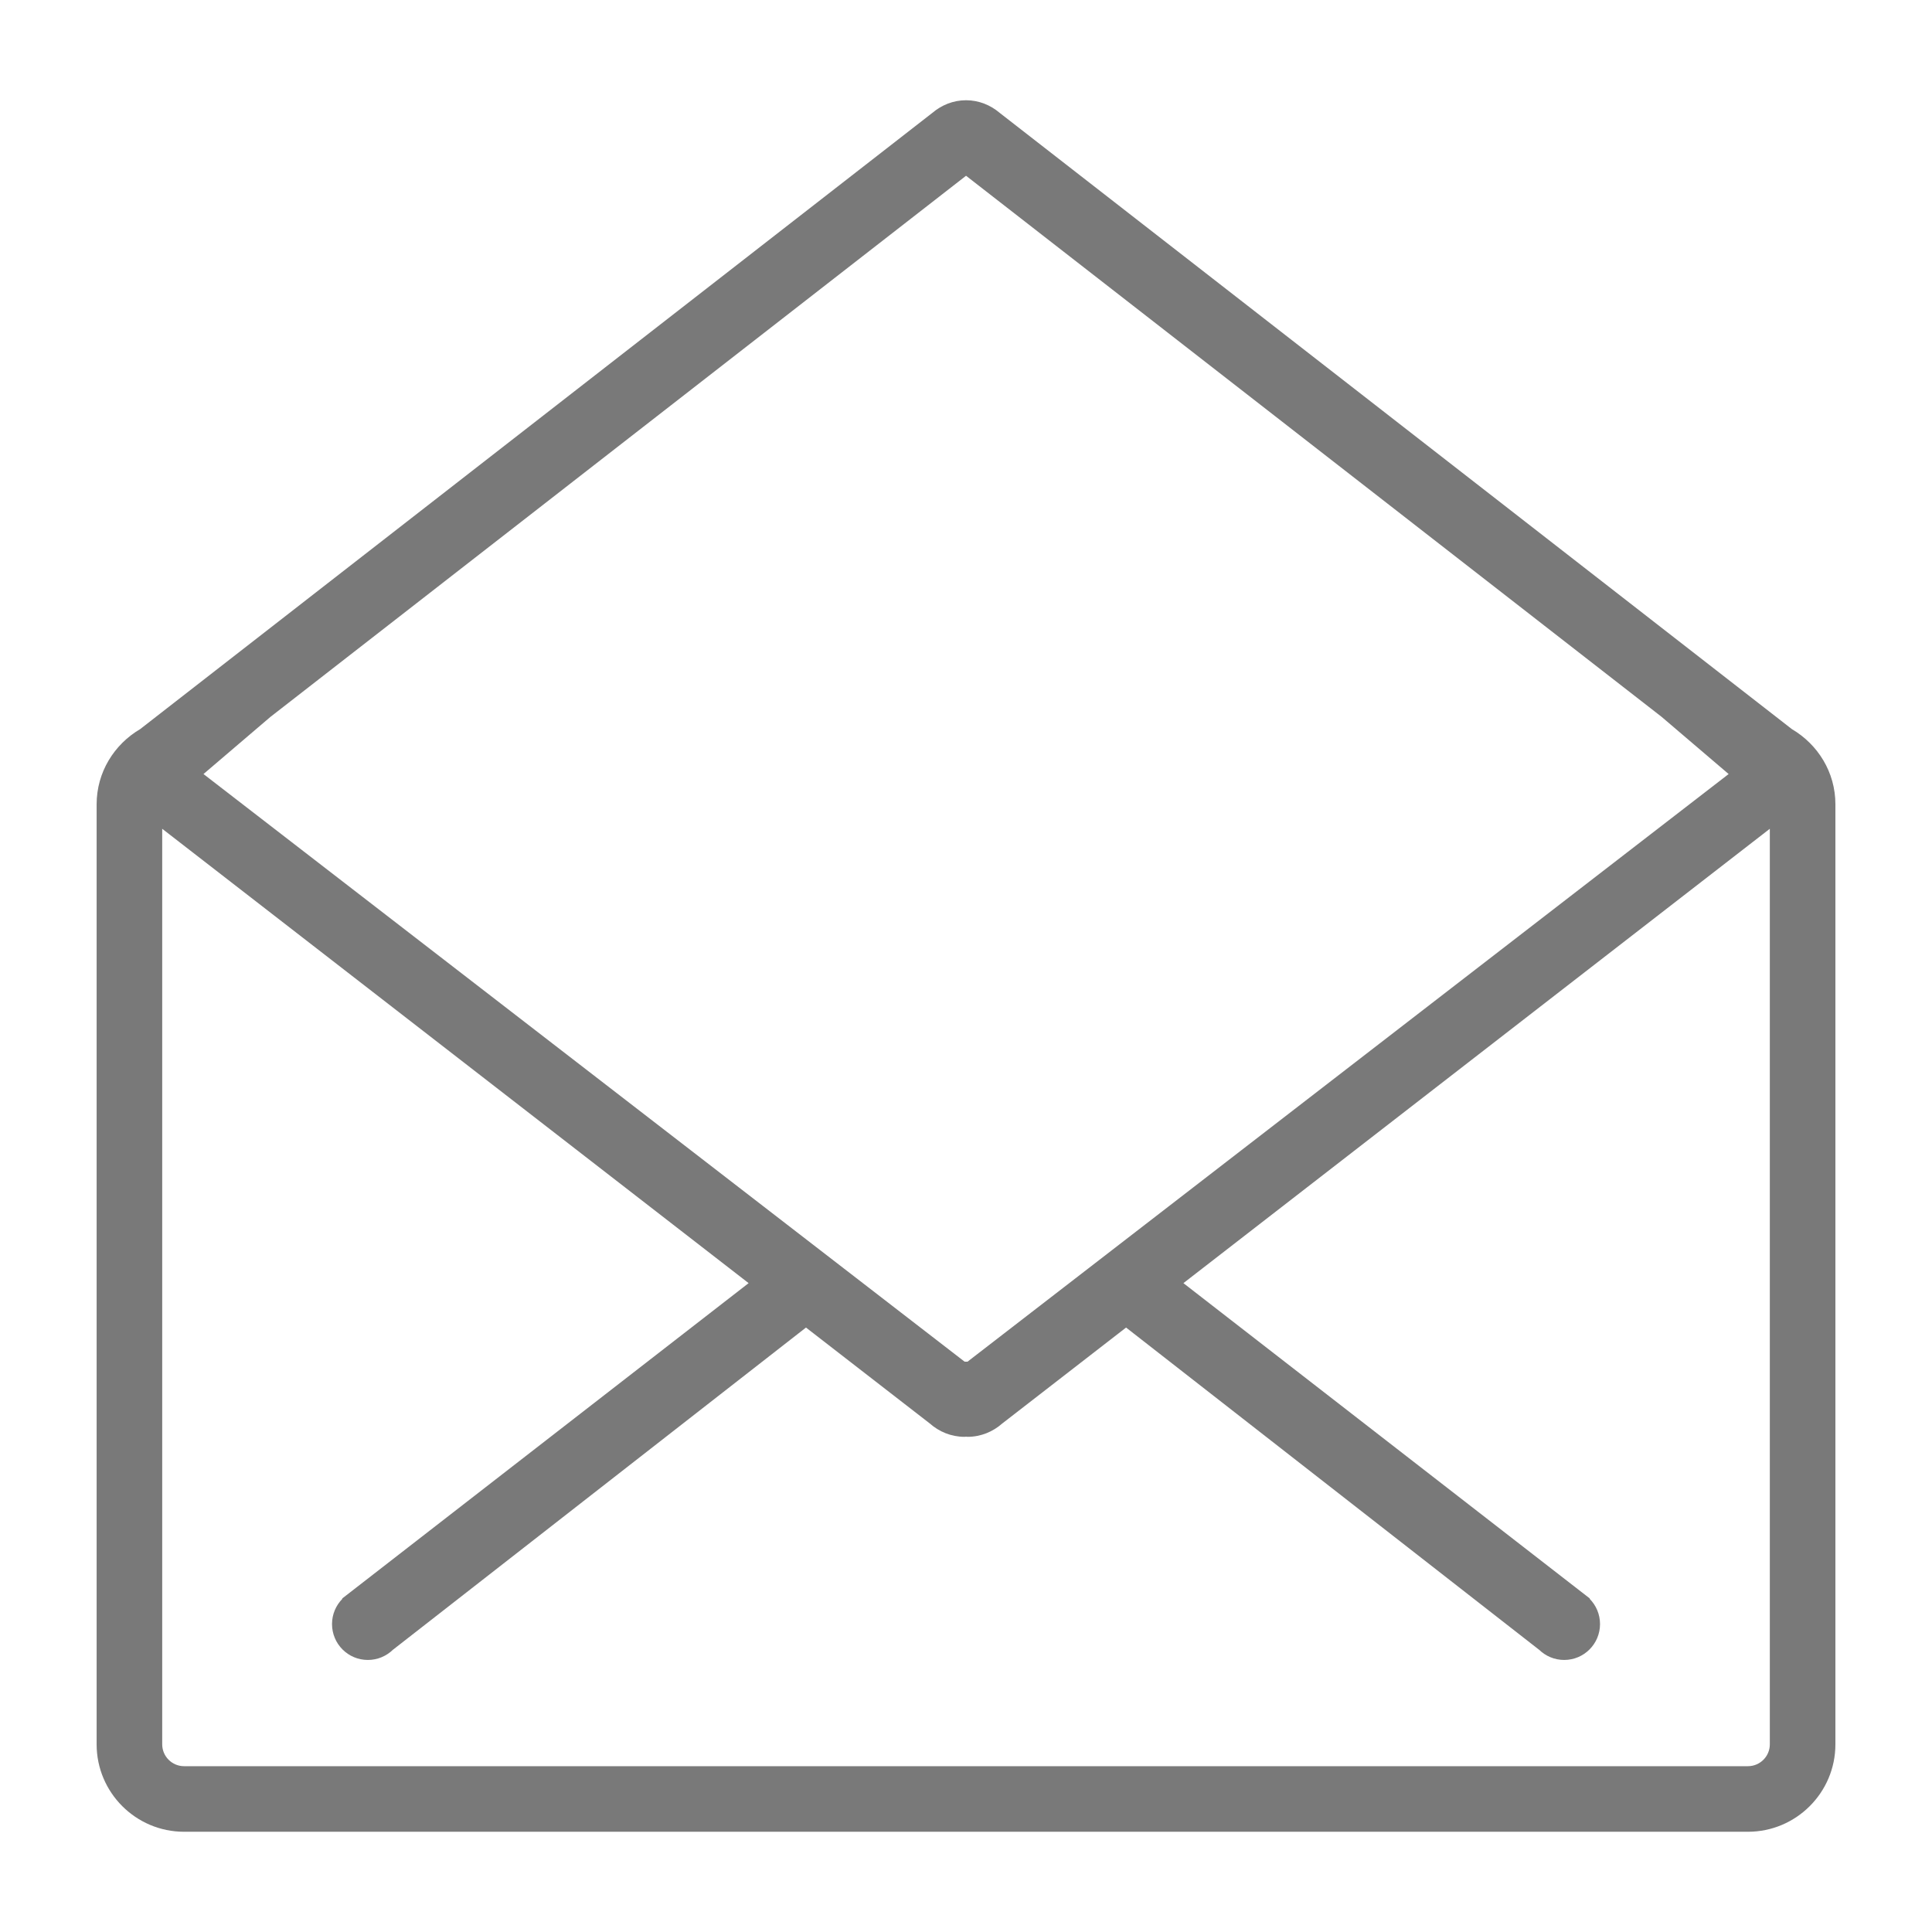 <?xml version="1.0" encoding="UTF-8"?>
<svg width="1200pt" height="1200pt" version="1.1" viewBox="0 0 1200 1200" xmlns="http://www.w3.org/2000/svg">
 <path d="m1113 452.89-492.05-382.77c-5.676-4.824-12.914-7.848-20.93-7.859-8.016 0.012-15.254 3.035-20.93 7.859l-492.06 382.77c-16.078 9.445-27.012 26.738-27.012 46.68v583.87c0 29.953 24.359 54.301 54.312 54.301h971.35c29.953 0 54.324-24.348 54.324-54.301v-583.87c0.012-19.941-10.922-37.234-27.012-46.68zm-945.01-7.629 432.04-336.09 432.04 336.09 41.617 35.508-472.74 364.99h-1.812l-472.75-364.99zm931.28 638.18c0 7.5-6.121 13.57-13.586 13.57h-971.35c-7.465 0-13.586-6.07-13.586-13.57v-568.67l364.23 282.21-252.49 195.91 0.191 0.145c-3.996 4.055-6.457 9.59-6.457 15.684 0 12.348 9.961 22.309 22.262 22.309 6.098 0 11.641-2.461 15.684-6.445l0.012 0.023 256.43-200.04 76.895 59.578c5.746 5.09 13.246 8.293 21.574 8.293 0.312 0 0.625-0.098 0.938-0.098s0.625 0.098 0.938 0.098c8.316 0 15.828-3.215 21.574-8.293l76.895-59.578 256.41 200.04 0.023-0.023c4.043 3.984 9.59 6.445 15.684 6.445 12.289 0 22.262-9.961 22.262-22.309 0-6.098-2.461-11.629-6.457-15.684l0.18-0.145-252.49-195.91 364.23-282.21 0.004 568.67z" fill="#797979"/>
</svg>
